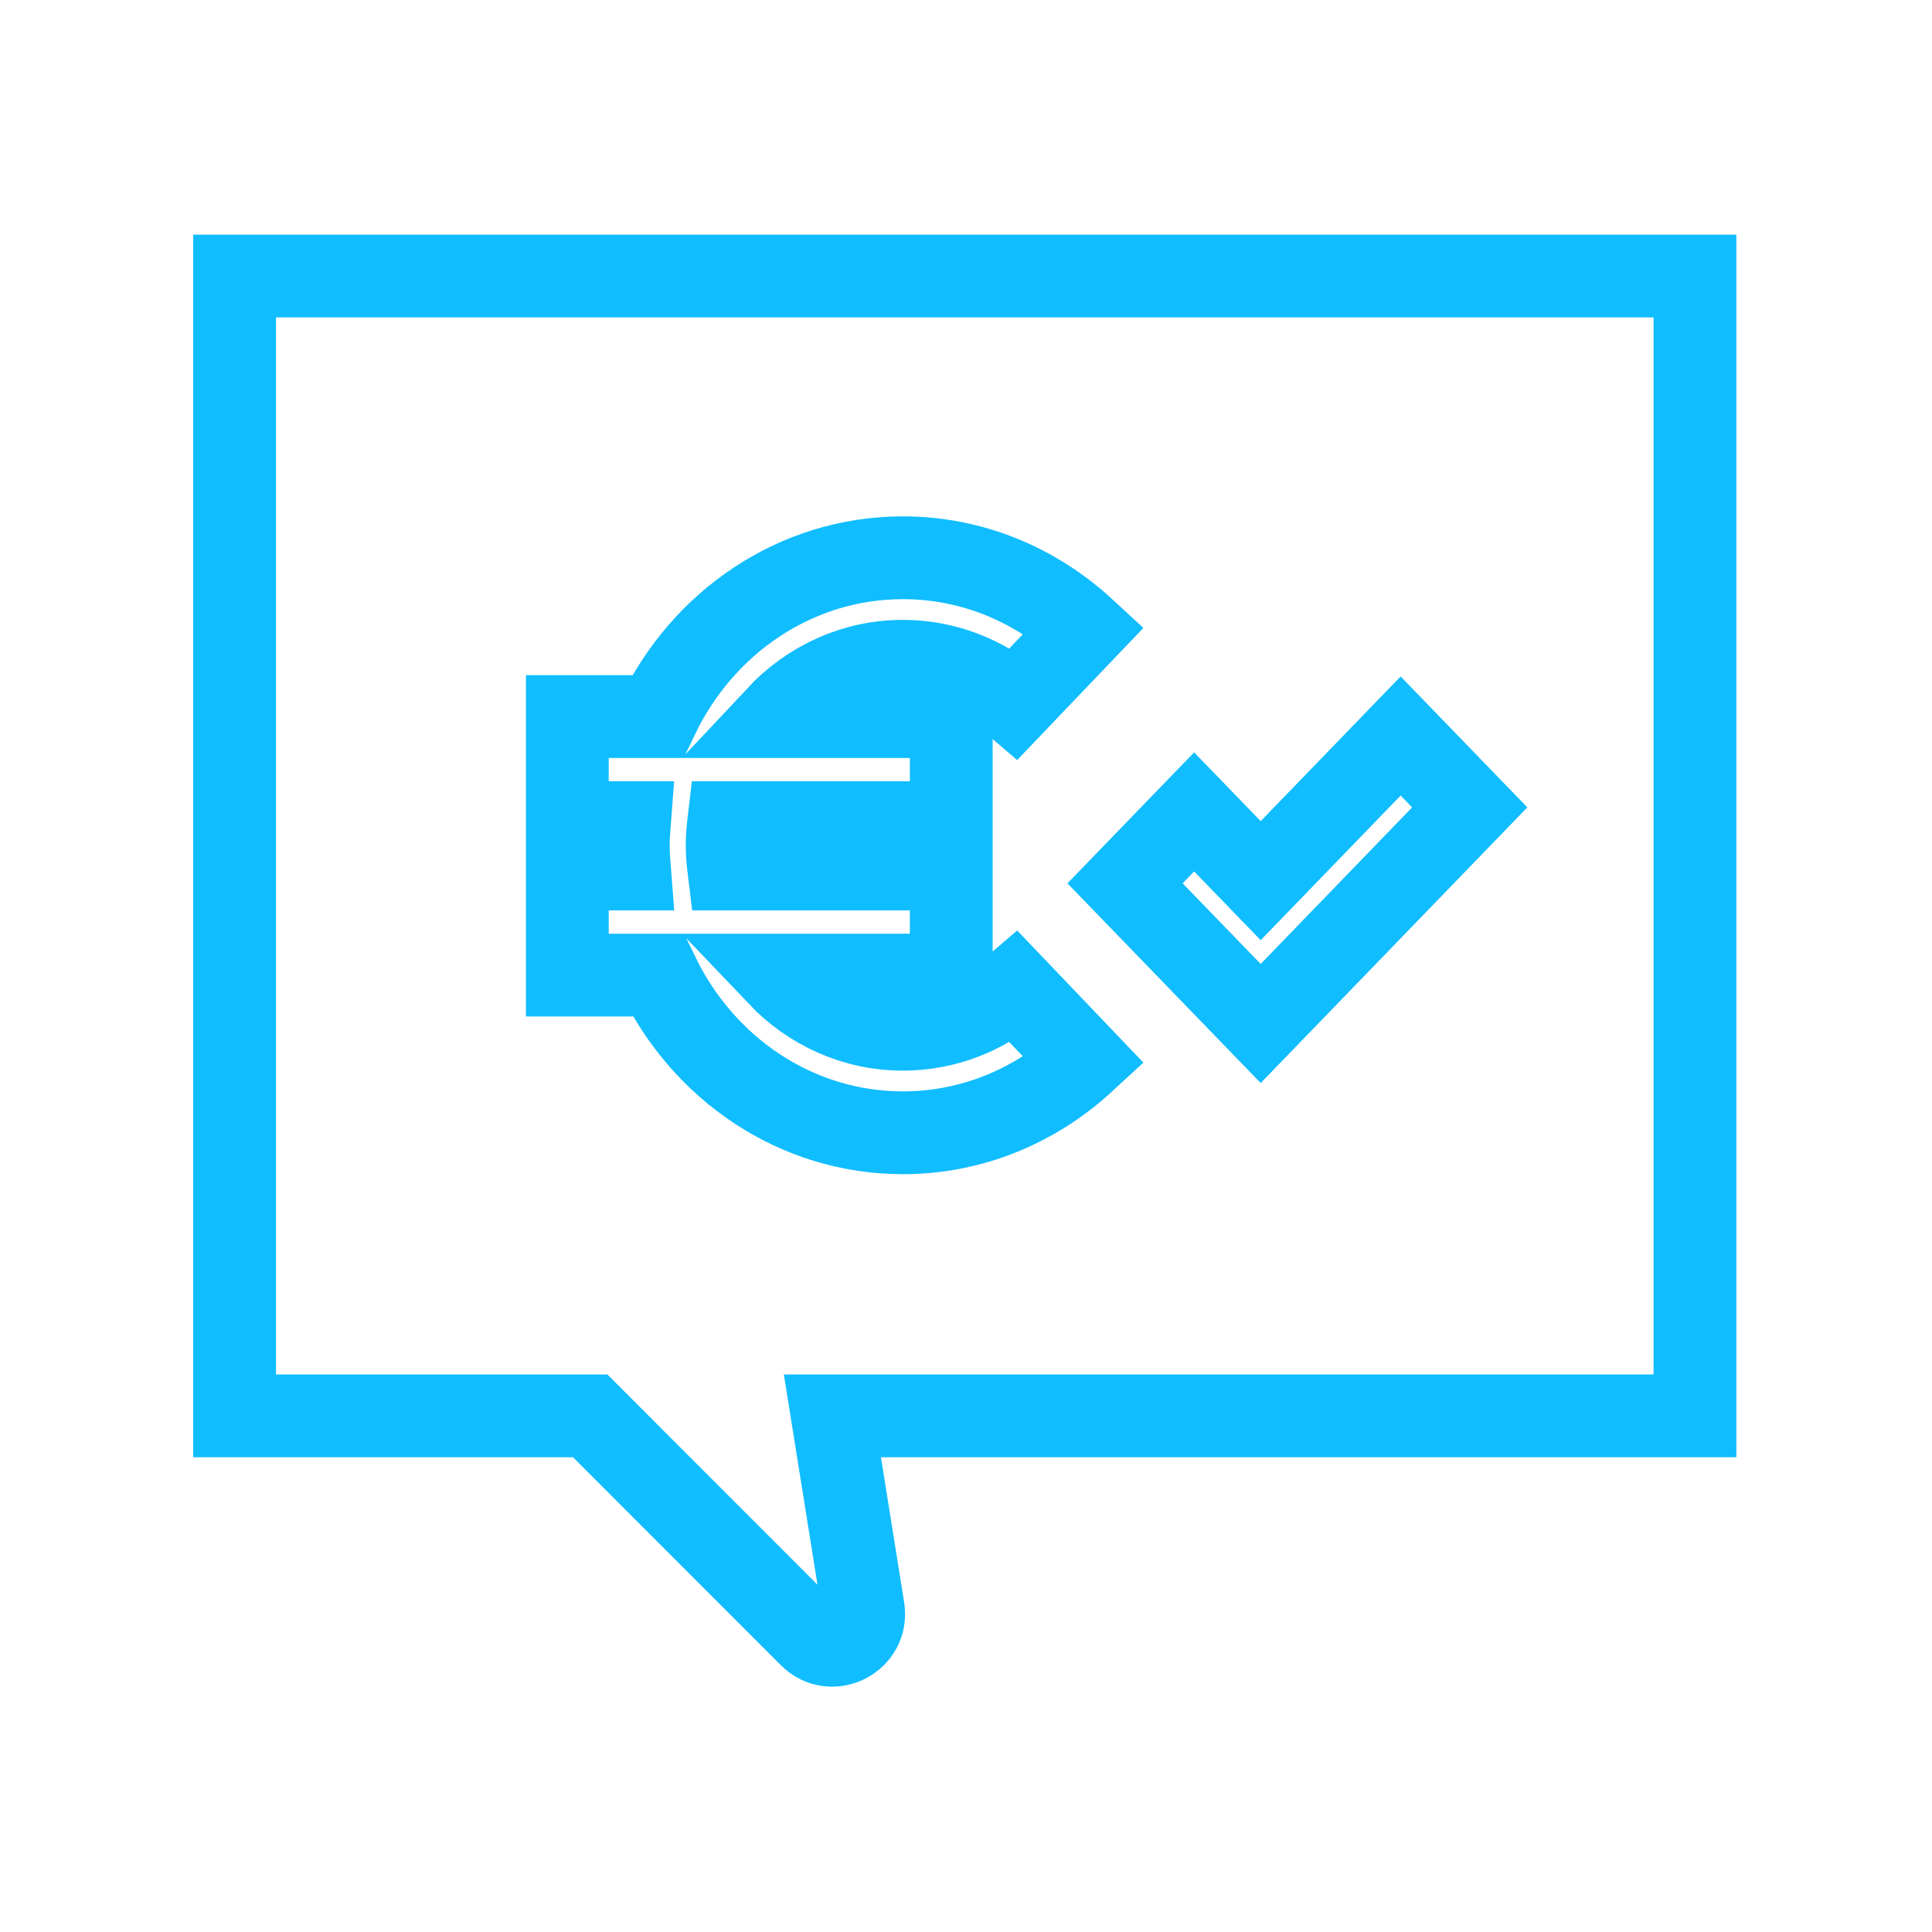 <?xml version="1.0" encoding="UTF-8"?>
<svg width="140px" height="140px" viewBox="0 0 140 140" version="1.1" xmlns="http://www.w3.org/2000/svg" xmlns:xlink="http://www.w3.org/1999/xlink">
    <!-- Generator: Sketch 58 (84663) - https://sketch.com -->
    <title>azul_consultoria</title>
    <desc>Created with Sketch.</desc>
    <g id="azul_consultoria" stroke="none" stroke-width="1" fill="none" fill-rule="evenodd">
        <g transform="translate(17, 20)" stroke="#10BDFF" stroke-width="6">
            <path d="M105.823,-3.55271368e-14 L1.42108547e-13,-3.55271368e-14 L1.42108547e-13,82.598 L25.768,82.598 L41.706,98.548 C43.263,100.108 45.904,98.76 45.555,96.581 L43.319,82.598 L105.823,82.598 L105.823,-3.55271368e-14 Z" id="Stroke-1"></path>
            <polygon id="Stroke-3" points="84.495 33.333 74.354 43.816 69.532 38.834 64.525 44.01 69.348 48.994 74.354 54.167 89.502 38.506"></polygon>
            <path d="M48.43,54.583 C44.906,54.583 41.715,53.082 39.41,50.659 L51.931,50.659 L51.931,42.973 L35.812,42.973 C35.743,42.408 35.694,41.836 35.694,41.251 C35.694,40.694 35.737,40.15 35.801,39.611 L51.931,39.611 L51.931,31.925 L39.338,31.925 C41.649,29.456 44.867,27.919 48.43,27.919 C51.496,27.919 54.309,29.055 56.506,30.945 L61.577,25.637 C58.068,22.399 53.475,20.418 48.43,20.418 C40.646,20.418 33.923,25.107 30.652,31.925 L24.111,31.925 L24.111,39.611 L28.608,39.611 C28.566,40.154 28.527,40.697 28.527,41.251 C28.527,41.833 28.566,42.405 28.611,42.973 L24.111,42.973 L24.111,50.659 L30.69,50.659 C33.975,57.433 40.677,62.085 48.43,62.085 C53.475,62.085 58.068,60.103 61.577,56.865 L56.506,51.558 C54.309,53.447 51.496,54.583 48.43,54.583 Z" id="Stroke-5"></path>
        </g>
    </g>
</svg>